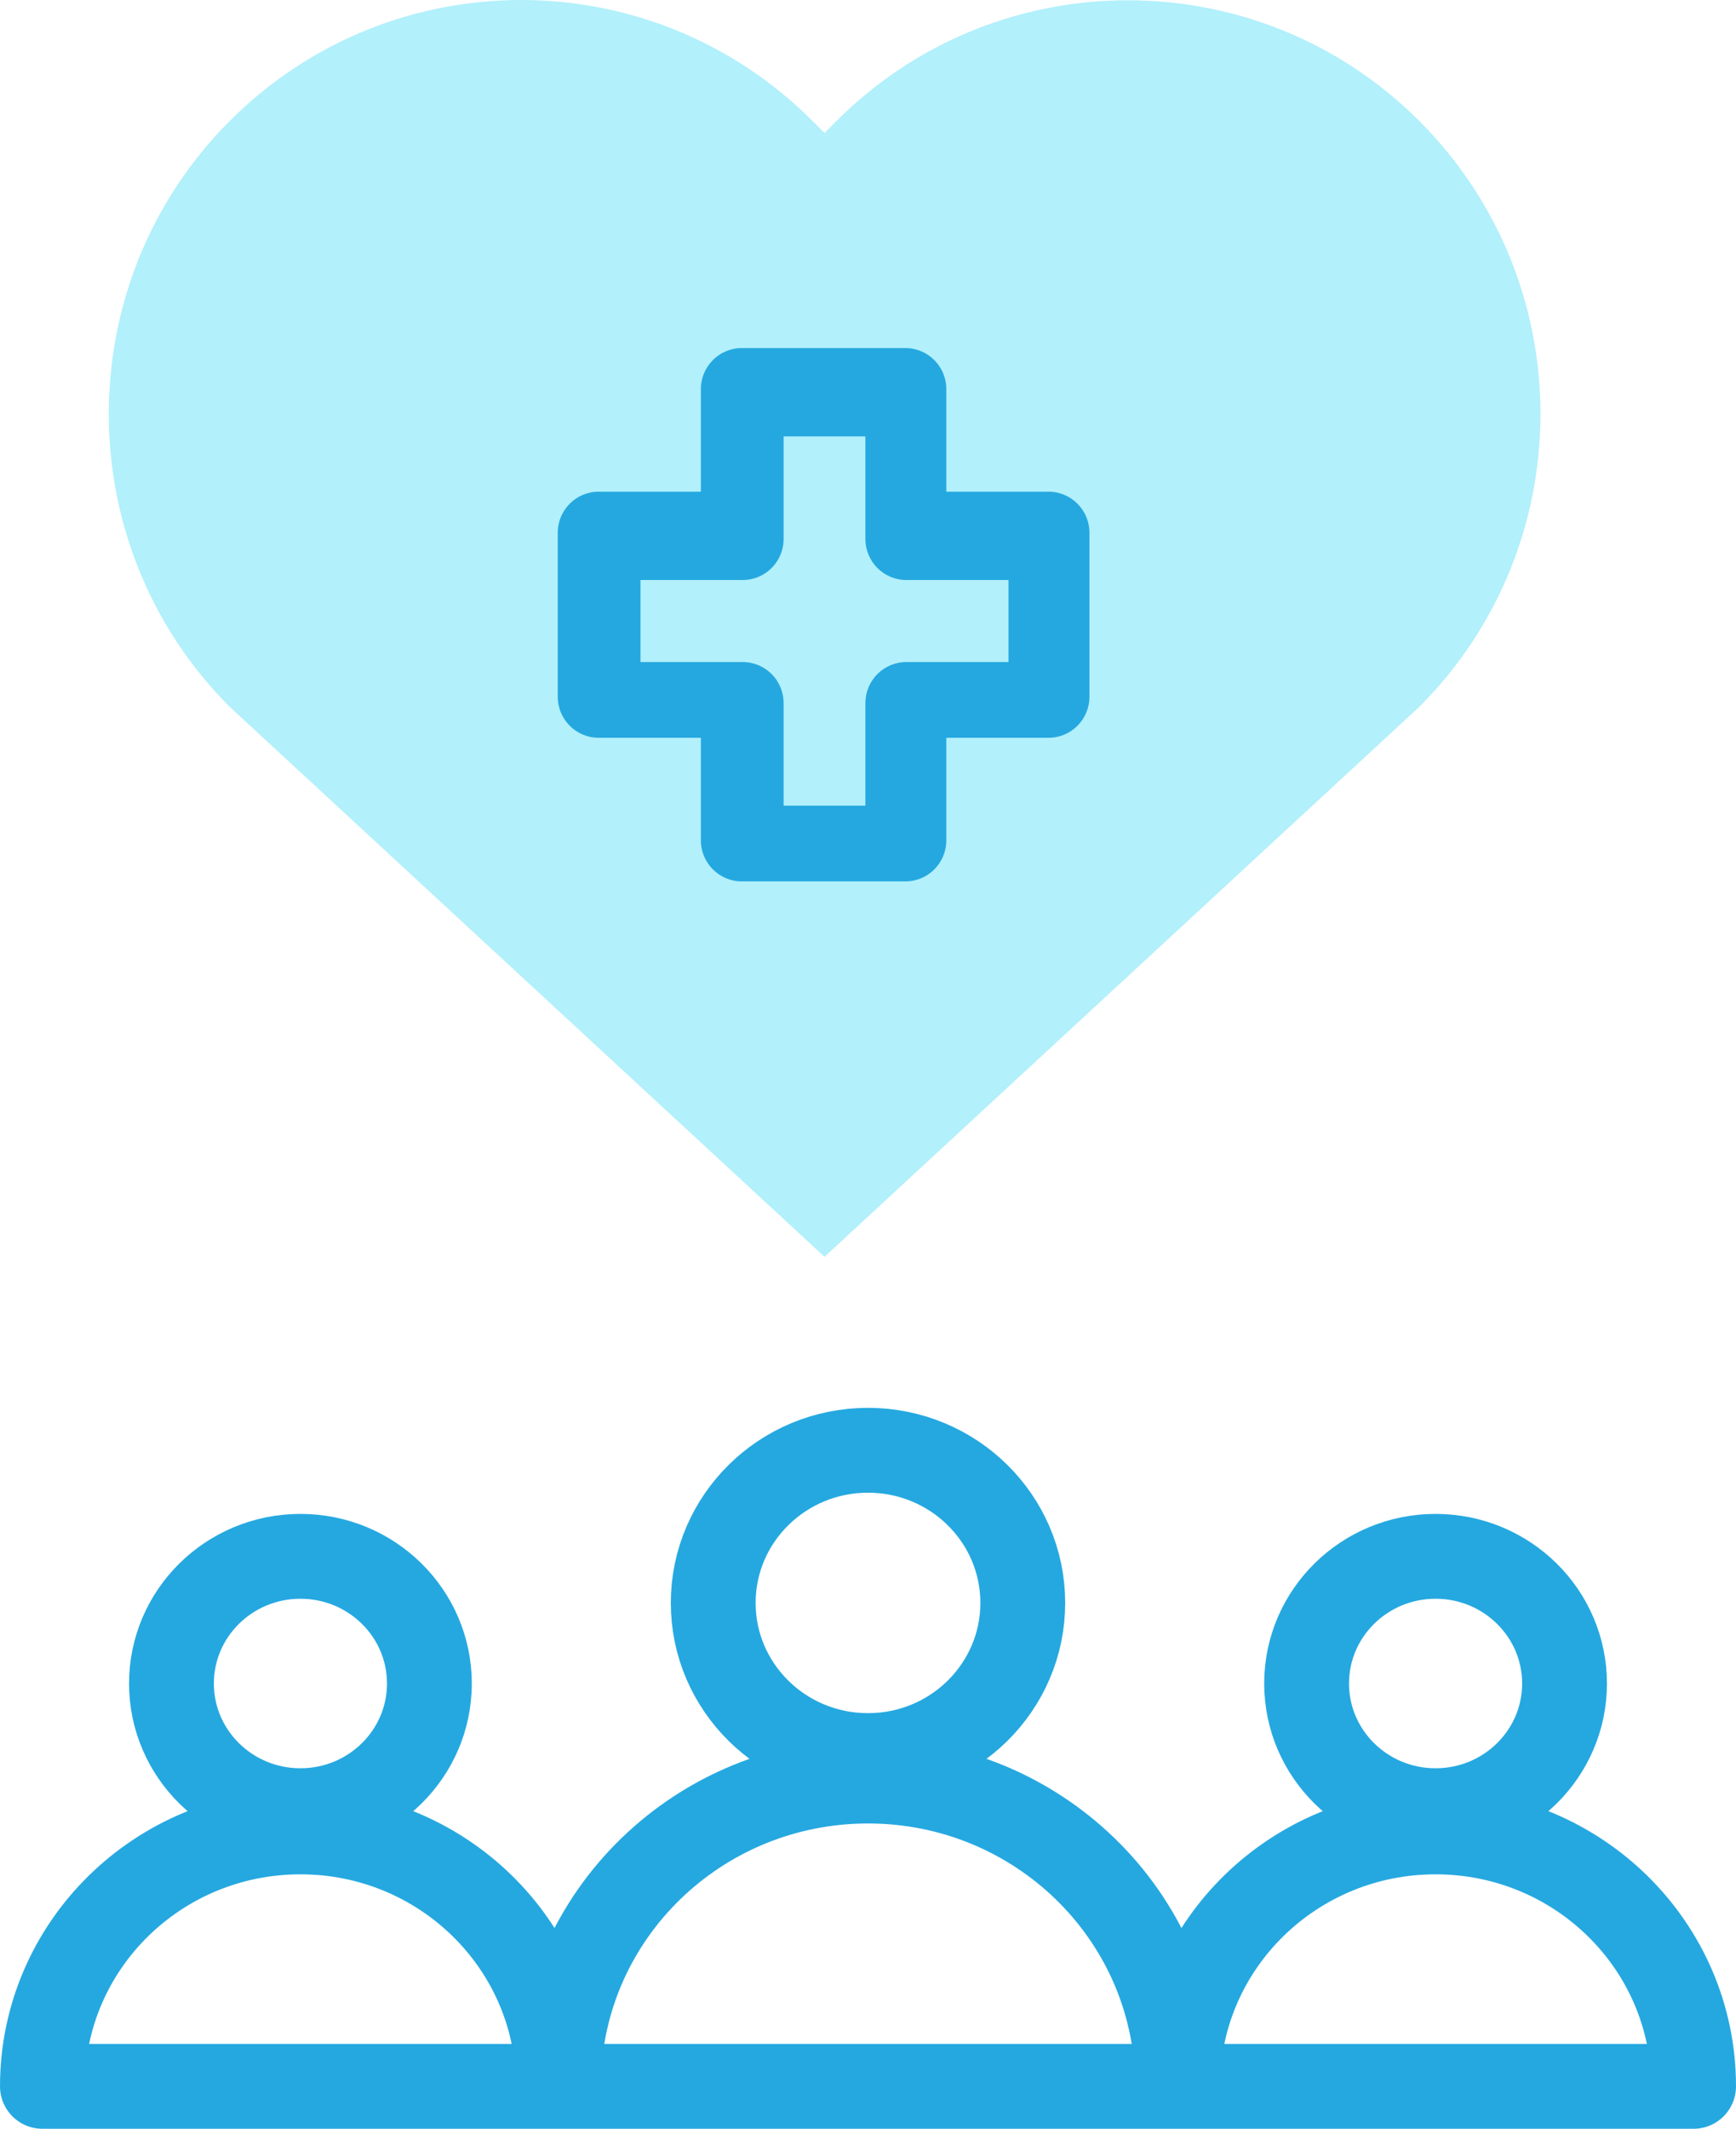 <?xml version="1.0" encoding="UTF-8"?>
<svg width="19.976px" height="24.488px" viewBox="0 0 19.976 24.488" version="1.1" xmlns="http://www.w3.org/2000/svg" xmlns:xlink="http://www.w3.org/1999/xlink">
    <title>wellness copy</title>
    <g id="Page-1" stroke="none" stroke-width="1" fill="none" fill-rule="evenodd">
        <g id="Home-latest" transform="translate(-29.512, -802)">
            <g id="wellness-copy" transform="translate(30, 802)">
                <g id="development" transform="translate(0, 16.683)" stroke="#25A8E0" stroke-linecap="round" stroke-linejoin="round" stroke-width="0.976">
                    <g id="Group">
                        <ellipse id="Oval" cx="2.969" cy="2.683" rx="1.484" ry="1.463"></ellipse>
                        <ellipse id="Oval" cx="9.5" cy="1.756" rx="1.781" ry="1.756"></ellipse>
                        <ellipse id="Oval" cx="16.031" cy="2.683" rx="1.484" ry="1.463"></ellipse>
                        <path d="M13.062,7.256 L13.063,7.266 C13.091,5.67 14.412,4.39 16.031,4.39 C17.671,4.39 19,5.701 19,7.317 L0,7.317 C0,5.701 1.329,4.39 2.969,4.39 C4.588,4.39 5.909,5.67 5.937,7.266 L5.938,7.256 C5.972,5.34 7.557,3.805 9.5,3.805 C11.443,3.805 13.028,5.34 13.062,7.256 Z" id="Path"></path>
                    </g>
                </g>
                <g id="health-(1)" transform="translate(0.764, 0)" fill-rule="nonzero">
                    <g id="XMLID_1169_" fill="#B2F0FB">
                        <path d="M8.236,14.458 L1.388,8.128 C-0.463,6.272 -0.463,3.252 1.388,1.395 C3.243,-0.465 6.246,-0.465 8.101,1.395 L8.236,1.53 L8.37,1.395 C10.221,-0.461 13.232,-0.461 15.083,1.395 C16.938,3.256 16.938,6.267 15.083,8.128 C7.8,14.86 8.254,14.44 8.236,14.458 Z" id="Path"></path>
                    </g>
                    <g id="Group" transform="translate(5.166, 4.004)" fill="#25A8E0">
                        <path d="M1.647,4.483 L1.647,5.663 C1.647,5.924 1.858,6.135 2.118,6.135 L4,6.135 C4.26,6.135 4.471,5.924 4.471,5.663 L4.471,4.483 L5.647,4.483 C5.907,4.483 6.118,4.272 6.118,4.011 L6.118,2.124 C6.118,1.863 5.907,1.652 5.647,1.652 L4.471,1.652 L4.471,0.472 C4.471,0.211 4.26,0 4,0 L2.118,0 C1.858,0 1.647,0.211 1.647,0.472 L1.647,1.652 L0.471,1.652 C0.211,1.652 0,1.863 0,2.124 L0,4.011 C0,4.272 0.211,4.483 0.471,4.483 L1.647,4.483 Z M0.952,2.668 L2.129,2.668 C2.388,2.668 2.599,2.457 2.599,2.196 L2.599,1.016 L3.54,1.016 L3.54,2.196 C3.54,2.457 3.751,2.668 4.011,2.668 L5.187,2.668 L5.187,3.612 L4.011,3.612 C3.751,3.612 3.54,3.823 3.54,4.084 L3.54,5.264 L2.599,5.264 L2.599,4.084 C2.599,3.823 2.388,3.612 2.129,3.612 L0.952,3.612 L0.952,2.668 Z" id="Shape"></path>
                    </g>
                </g>
            </g>
        </g>
    </g>
</svg>